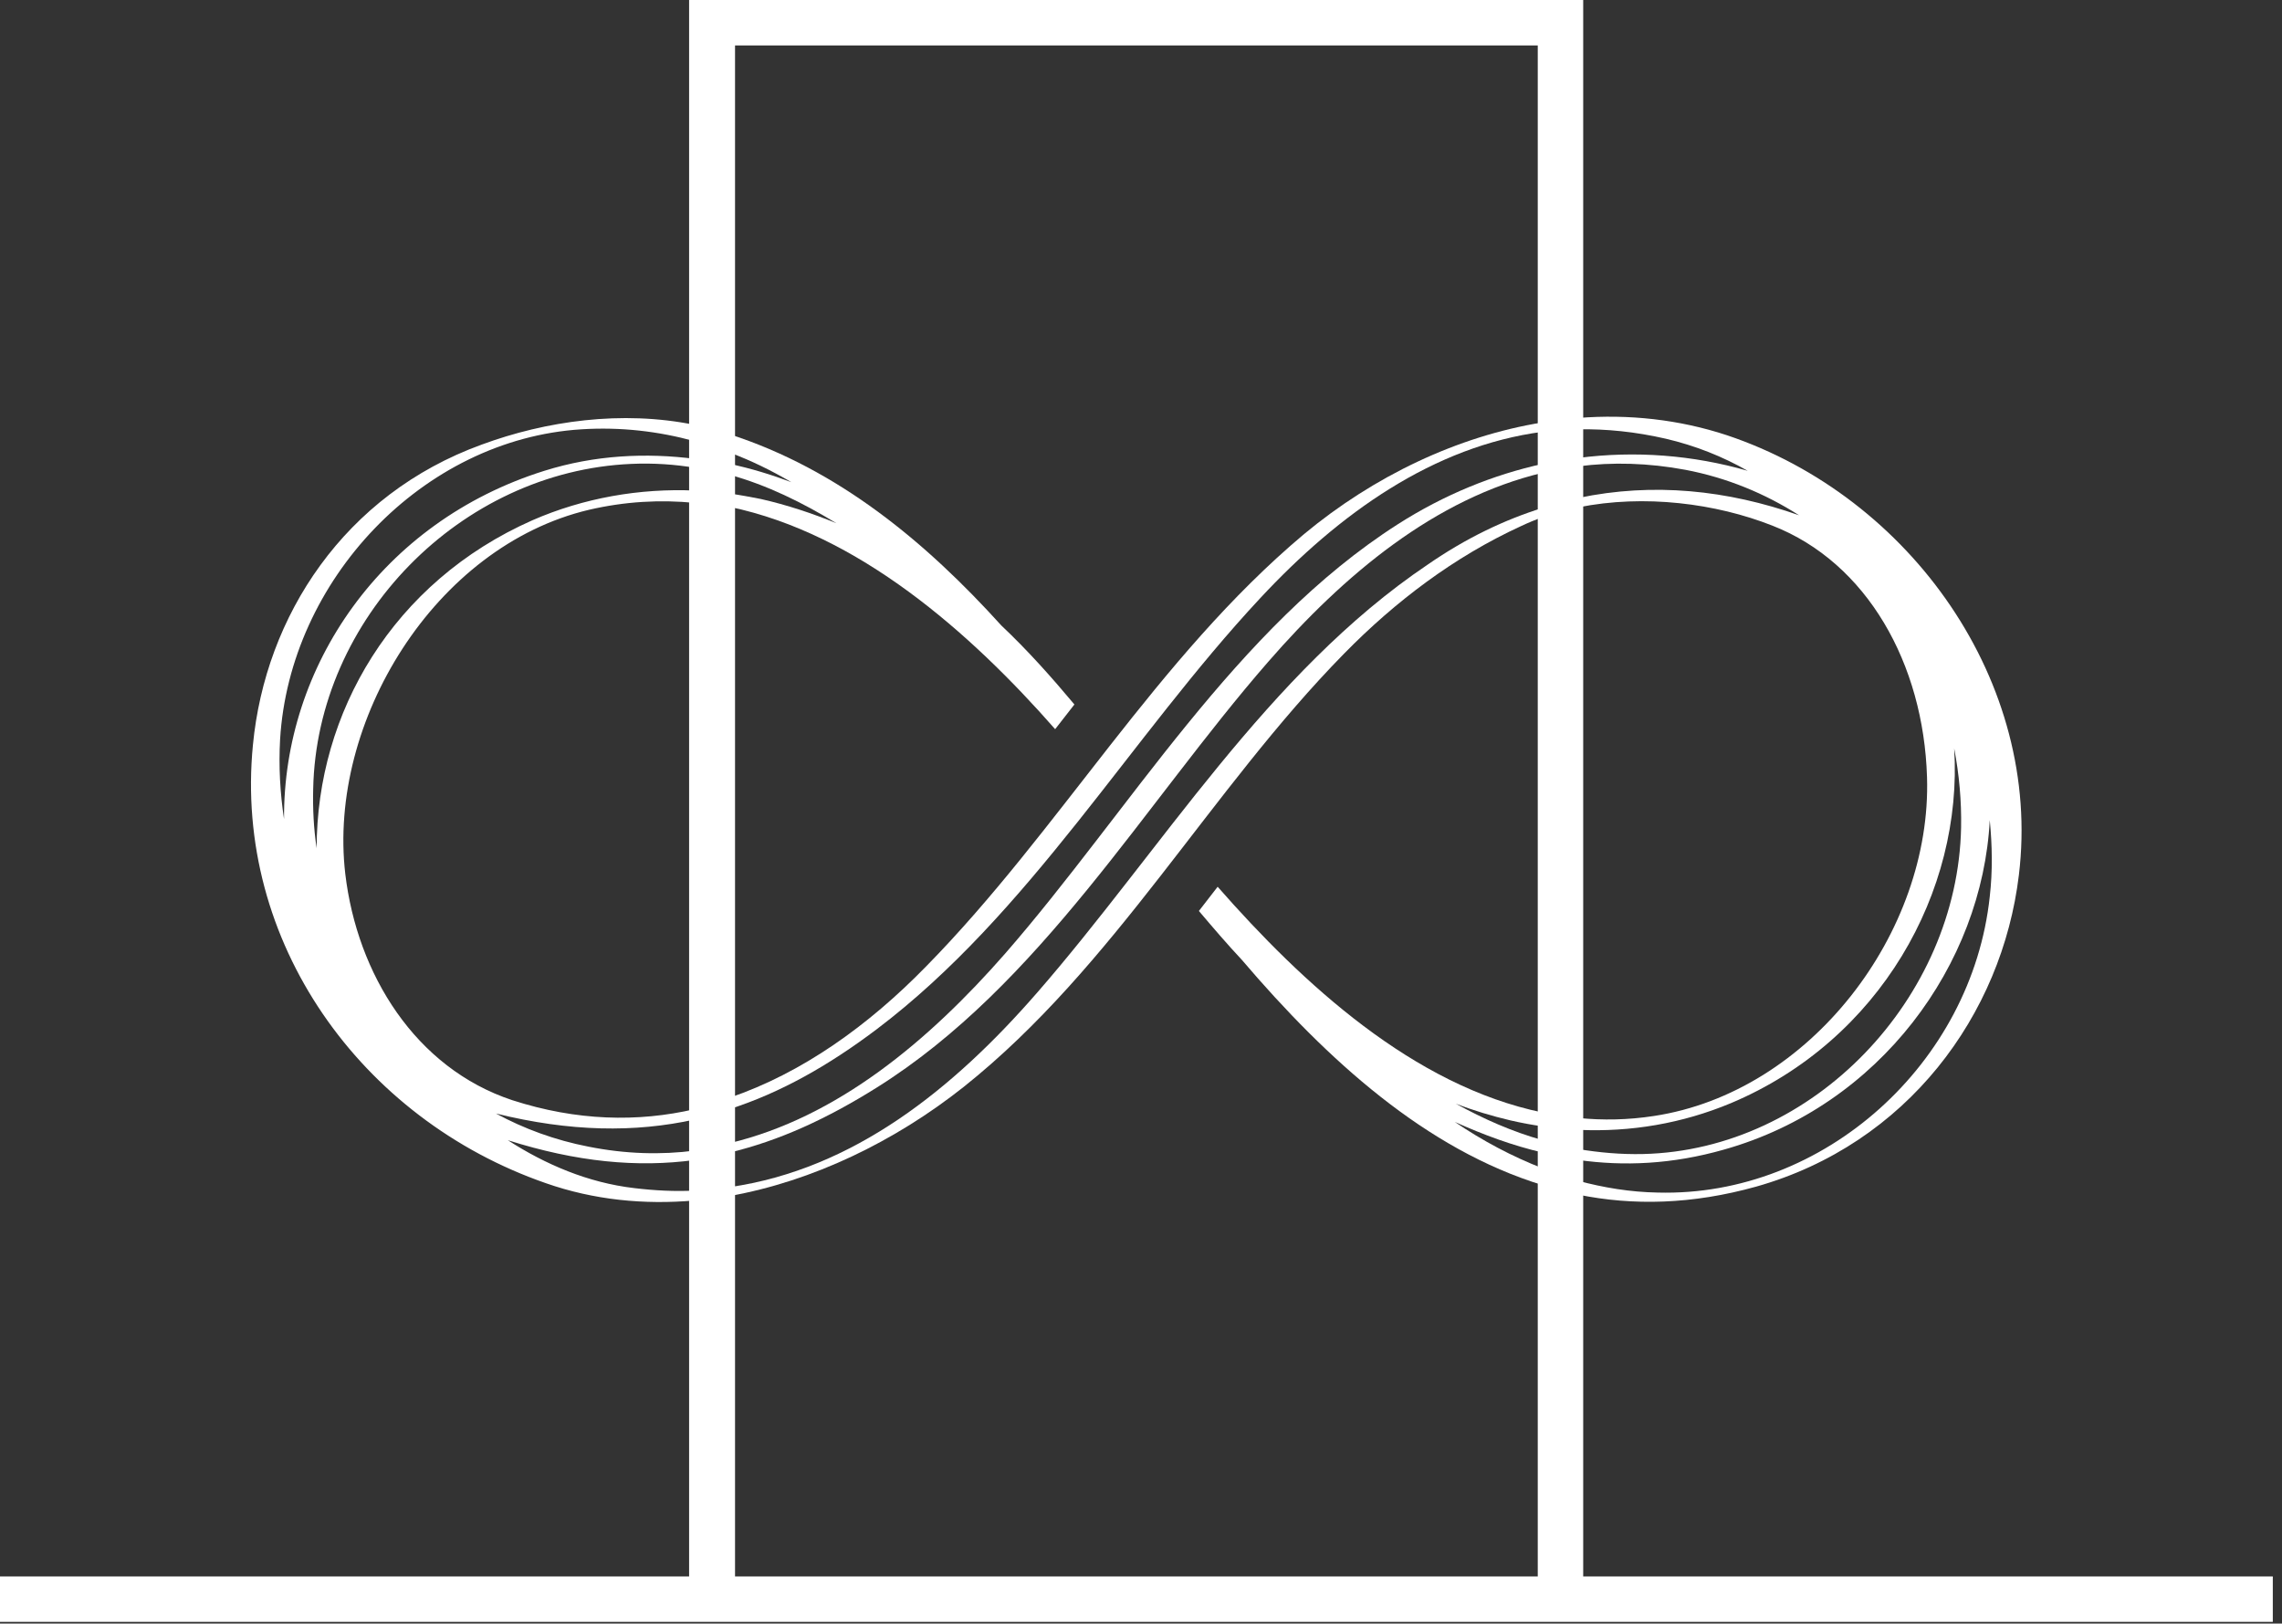 <svg width="149" height="106" viewBox="0 0 149 106" fill="none" xmlns="http://www.w3.org/2000/svg">
<rect x="0" y="0" width="149" height="106" fill="#333333" stroke="none"/>
<path d="M37.963 28.029C40.543 27.867 42.994 28.158 45.349 28.803C46.123 29.029 46.897 29.287 47.671 29.577V28.351C47.574 28.319 47.477 28.287 47.381 28.255C46.703 28.061 46.026 27.867 45.349 27.738C40.608 26.771 35.64 27.48 31.447 29.029C22.481 32.286 17.32 40.221 16.514 48.639C15.256 61.476 23.545 73.055 35.64 77.248C38.769 78.345 42.059 78.667 45.349 78.377C46.123 78.312 46.897 78.216 47.671 78.087V77.506C46.929 77.603 46.155 77.7 45.349 77.732C44.059 77.796 42.769 77.732 41.414 77.57C38.382 77.216 35.608 76.022 33.157 74.442C37.64 75.861 41.607 76.248 45.381 75.732C46.155 75.635 46.929 75.474 47.703 75.313V74.7C46.962 74.893 46.187 75.022 45.381 75.119C43.156 75.409 40.833 75.345 38.414 74.861C36.253 74.442 34.221 73.7 32.383 72.7C37.221 73.894 41.446 73.958 45.381 73.087C46.155 72.926 46.929 72.7 47.703 72.474V71.733C46.929 71.991 46.187 72.216 45.381 72.41C41.64 73.281 37.64 73.184 33.447 71.829C27.125 69.733 23.32 63.605 22.545 57.057C21.384 47.123 28.383 35.673 38.447 33.286C40.801 32.738 43.123 32.609 45.381 32.835C46.155 32.899 46.929 33.028 47.703 33.189V32.222C46.929 32.125 46.155 32.06 45.381 32.028C41.769 31.867 38.092 32.512 34.77 33.964C25.642 37.995 20.675 46.542 20.675 55.38C20.481 54.09 20.417 52.8 20.449 51.51C20.675 40.382 30.061 30.77 41.22 30.287C42.672 30.222 44.059 30.319 45.413 30.545C46.187 30.674 46.962 30.835 47.736 31.061V30.351C46.994 30.19 46.22 30.061 45.413 29.964C42.188 29.545 38.834 29.706 35.544 30.738C24.932 34.06 18.481 43.511 18.546 53.477C18.288 51.767 18.191 50.026 18.288 48.284C18.901 37.898 27.577 28.674 37.963 28.029ZM112.759 28.416C109.63 27.384 106.341 27.029 103.051 27.287C102.277 27.352 101.503 27.448 100.728 27.577V28.19C101.47 28.093 102.244 28.029 103.051 28.029C104.889 27.997 106.792 28.19 108.76 28.642C110.695 29.093 112.469 29.803 114.114 30.738C110.534 29.706 106.76 29.416 103.051 29.899C102.277 29.996 101.503 30.125 100.728 30.287V30.867C101.47 30.674 102.244 30.545 103.051 30.448C105.276 30.157 107.631 30.222 110.05 30.674C112.759 31.19 115.243 32.222 117.468 33.641C112.791 31.996 107.953 31.48 103.051 32.512C102.277 32.673 101.503 32.867 100.728 33.125V33.738C101.47 33.48 102.244 33.254 103.051 33.125C107.373 32.254 112.049 32.867 115.726 34.318C121.919 36.737 125.596 43.349 125.822 50.735C126.144 60.863 118.21 71.313 107.986 72.862C106.308 73.12 104.663 73.152 103.051 72.99C102.277 72.926 101.503 72.797 100.728 72.636V73.539C101.503 73.668 102.277 73.732 103.051 73.765C106.47 73.926 109.856 73.345 113.017 72.023C122.758 67.927 128.176 58.218 127.596 48.865C127.918 50.542 128.08 52.284 128.047 54.025C127.822 65.153 118.436 75.087 107.276 75.345C105.825 75.377 104.405 75.248 103.051 75.022C102.277 74.894 101.503 74.7 100.728 74.474V75.281C101.47 75.474 102.244 75.603 103.051 75.732C106.018 76.151 109.179 76.022 112.566 75.055C122.758 72.184 129.434 62.96 129.918 53.541C130.079 55.186 130.112 56.864 129.918 58.541C128.757 69.41 119.113 78.151 108.244 77.861C106.437 77.829 104.696 77.538 103.018 77.087C102.244 76.861 101.47 76.603 100.696 76.313V77.409C101.438 77.635 102.212 77.829 103.018 77.99C106.631 78.732 110.501 78.635 114.662 77.474C124.499 74.7 130.724 66.282 131.821 57.122C133.337 44.575 124.79 32.447 112.759 28.416Z" fill="white"/>
<path d="M100.728 27.577V28.19C93.6 29.125 87.44 33.512 82.279 39.059C73.797 48.155 67.249 59.637 57.218 67.217C54.09 69.572 50.961 71.346 47.639 72.41V71.668C52.38 70.055 56.702 66.959 60.476 63.089C69.216 54.187 75.506 42.962 85.15 34.867C89.698 31.093 95.148 28.48 100.728 27.577Z" fill="white"/>
<path d="M100.728 30.286V30.867C93.697 32.544 87.762 37.511 82.795 43.22C74.7 52.509 67.894 64.346 57.218 71.023C54.025 73.022 50.896 74.474 47.639 75.248V74.635C54.67 72.958 60.637 67.959 65.636 62.25C73.732 52.961 80.667 40.994 91.278 34.221C94.31 32.286 97.503 30.996 100.728 30.286Z" fill="white"/>
<path d="M100.728 33.157V33.77C100.245 33.931 99.793 34.125 99.309 34.351C94.955 36.35 91.117 39.253 87.762 42.672C79.022 51.574 72.764 63.121 62.927 70.959C58.411 74.539 53.057 77.119 47.639 78.087V77.506C55.734 76.345 62.25 71.088 67.701 64.83C75.796 55.541 82.763 43.898 93.213 36.866C95.729 35.125 98.245 33.931 100.728 33.157Z" fill="white"/>
<path d="M98.632 73.151C97.406 72.861 96.213 72.506 95.052 72.055C96.858 73.055 98.761 73.893 100.728 74.442V75.248C98.761 74.796 96.858 74.087 94.987 73.248C96.793 74.474 98.729 75.506 100.728 76.28V77.377C93.117 75.055 86.666 69.217 81.086 62.669C80.118 61.637 79.183 60.54 78.28 59.476L79.505 57.895C85.053 64.217 92.278 70.894 100.728 72.635V73.539C100.019 73.442 99.341 73.313 98.632 73.151Z" fill="white"/>
<path d="M70.152 45.994L68.894 47.607C63.346 41.285 56.025 34.835 47.639 33.093V32.222C48.316 32.319 49.026 32.448 49.671 32.577C51.38 32.964 53.025 33.512 54.606 34.157C52.38 32.803 50.09 31.674 47.639 30.996V30.287C49.026 30.577 50.38 30.996 51.67 31.48C50.348 30.706 49.026 30.061 47.639 29.545V28.352C54.735 30.642 60.444 35.383 65.378 40.834C67.088 42.446 68.668 44.22 70.152 45.994Z" fill="white"/>
<path d="M103.373 102.922V0H44.994V102.922H0V105.889H148.399V102.922H103.373ZM47.993 2.967H100.406V102.922H47.993V2.967Z" fill="white"/>
</svg>
